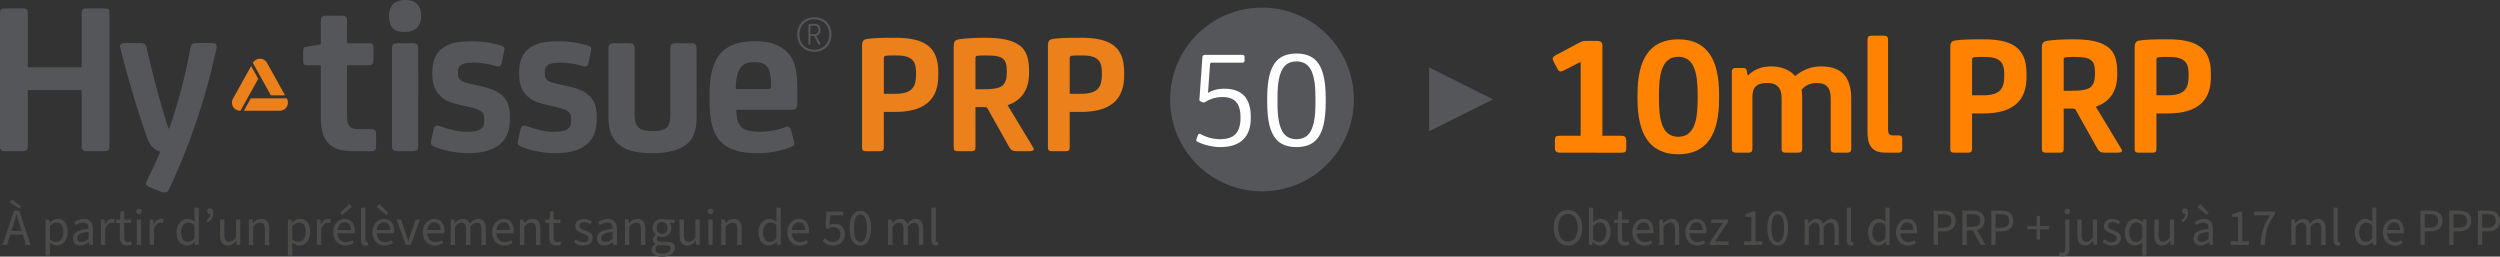 <svg xmlns="http://www.w3.org/2000/svg" viewBox="0 0 4473.82 459.23"><rect x="0" y="0" width="4473.82" height="459.23" fill="#333333" stroke="none"/><defs><style>.cls-1{fill:#54565a;}.cls-2{fill:#ff8300;}.cls-3{fill:#ec801a;}.cls-4{fill:#fff;}.cls-5{fill:#4b4b4a;}</style></defs><g id="Livello_2" data-name="Livello 2"><g id="FR_50" data-name="FR 50"><polygon class="cls-1" points="2557.49 120.63 2557.49 234.84 2671.71 177.73 2557.49 120.63"/><path class="cls-2" d="M2792.13,273.23c-7.42,0-9.59-2.48-9.59-9.9V252.2c0-7.74,1.24-9.28,9.59-9.28h36.49V111.49h-1.85L2798,126.33c-4.33,2.48-7.74,2.17-10.21-1.85l-7.42-13.92c-2.79-4.64-2.48-8.35,2.47-11.13l43-22.89c6.18-3.4,9-3.4,15.15-3.4h15.46c8.66,0,11.14,2.17,11.14,9.9V242.92h33.09c7.42,0,9.58,2.47,9.58,9.89V264c0,7.73-1.23,9.28-9.58,9.28Z"/><path class="cls-2" d="M2930.36,177.05v-8c0-61.23,20.41-98.65,73-98.65s73,37.42,73,98.65v8c0,61.23-20.41,99-73,99S2930.36,238.28,2930.36,177.05ZM3038,175.19v-4c0-34.32-3.4-69.58-34.64-69.58s-34.63,35.26-34.63,69.58v4c0,34.33,3.4,69.58,34.63,69.58S3038,209.52,3038,175.19Z"/><path class="cls-2" d="M3312.9,265.49c0,6.19-1.85,7.74-8.66,7.74h-19.48c-6.8,0-8.66-1.55-8.66-7.74V179.21c0-12.06-1.55-18.86-5.87-23.81-4-4.64-9.9-6.8-20.11-6.8a34.22,34.22,0,0,0-26,11.75,183.18,183.18,0,0,1,.93,20.72v84.42c0,6.19-1.86,7.74-8.66,7.74h-19.49c-6.8,0-8.66-1.55-8.66-7.74V179.21c0-12.37-1.54-19.17-6.49-24.12-4.64-4.64-9.59-6.49-19.48-6.49-9,0-15.77,1.85-19.8,5.56s-6.49,8.66-6.49,21.34v90c0,6.19-1.85,7.74-8.66,7.74h-19.48c-6.8,0-8.66-1.55-8.66-7.74V128.81c0-5.26,2.16-7.12,7.42-7.12h11.44c5.26,0,7.12.93,8,5.57l1.54,7.42h.93c9.9-9.89,23.5-15.77,40.82-15.77,19.48,0,34.33,6.49,43,17.32,13.6-11.44,29.37-17.32,46.38-17.32,17.63,0,30.62,4,39.59,13,9.89,9.58,14.53,25,14.53,45.77Z"/><path class="cls-2" d="M3378.77,232.09c0,7.43,2.48,10.21,9,10.21H3397c5.56,0,7.11,1.86,7.11,7.42V265.8c0,5.88-1.86,7.43-7.11,7.43H3376.3c-13,0-19.8-2.17-25.36-7.43-6.19-6.18-9-14.84-9-30.3V71.59c0-6.18,1.86-7.73,8.66-7.73h19.48c6.81,0,8.66,1.55,8.66,7.73Z"/><path class="cls-2" d="M3529.06,265.49c0,6.5-1.55,7.74-8.35,7.74h-22.27c-6.8,0-8.35-1.24-8.35-7.74V85.2c0-9.28,2.48-12.06,10.83-13,12.06-1.54,28.45-1.85,47.31-1.85,26.6,0,46.7,3.71,60,14.22,12.68,9.9,18.24,25.36,18.24,47.94v5.56c0,22.89-7.11,39.28-20.1,49.48C3591.84,199,3572.66,203,3547,203h-17.94Zm3.4-163c-2.16.31-3.4,1.85-3.4,4.33v63.7h19.17c28.14,0,38.35-9,38.35-34v-4c0-12.68-2.47-19.18-8-23.82-6.19-4.94-13.3-6.8-29.38-6.8A142.21,142.21,0,0,0,3532.46,102.52Z"/><path class="cls-2" d="M3693,265.49c0,6.5-1.55,7.74-8.35,7.74h-22.27c-6.8,0-8.35-1.24-8.35-7.74V85.82c0-9.28,2.48-11.75,10.83-13,11.44-1.54,25.35-2.47,44.84-2.47,30.3,0,49.79,4,63.39,14.53,10.83,8.66,15.78,22.58,15.78,43.61v5.25c0,28.15-12.07,48.25-38.35,57.21l45.77,75.77c2.47,4,.62,6.5-7.12,6.5h-22.57c-7.42,0-10.21-2.17-13-6.81l-38.66-69c-1.23-2.48-2.78-3.09-6.18-3.09H3693Zm3.71-163c-2.78.31-3.71,1.24-3.71,4.33v55.66h13.61c17.93,0,28.14-1.85,33.7-5.87,6.5-4.64,8.66-13,8.66-23.51v-3.71c0-10.82-1.54-16.7-6.18-21-4.95-4.64-13.61-6.5-30.62-6.5C3706,101.9,3700.69,101.9,3696.67,102.52Z"/><path class="cls-2" d="M3859,265.49c0,6.5-1.54,7.74-8.35,7.74h-22.26c-6.81,0-8.35-1.24-8.35-7.74V85.2c0-9.28,2.47-12.06,10.82-13,12.06-1.54,28.45-1.85,47.32-1.85,26.59,0,46.69,3.71,60,14.22,12.68,9.9,18.25,25.36,18.25,47.94v5.56c0,22.89-7.12,39.28-20.11,49.48C3921.8,199,3902.63,203,3877,203H3859Zm3.4-163c-2.16.31-3.4,1.85-3.4,4.33v63.7h19.18c28.14,0,38.34-9,38.34-34v-4c0-12.68-2.47-19.18-8-23.82-6.18-4.94-13.3-6.8-29.38-6.8A142.3,142.3,0,0,0,3862.42,102.52Z"/><path class="cls-1" d="M195.9,260.69c0,8.29-2,9.87-10.67,9.87H156.8c-8.69,0-10.67-1.58-10.67-9.87V161.16H49.76v99.53c0,8.29-2,9.87-10.66,9.87H10.66C2,270.56,0,269,0,260.69V24.9C0,16.61,2,15,10.66,15H39.1c8.69,0,10.66,1.58,10.66,9.87v95.58h96.37V24.9c0-8.29,2-9.87,10.67-9.87h28.43c8.69,0,10.67,1.58,10.67,9.87Z"/><path class="cls-1" d="M286.73,271.35c-10.66-3.15-18.56-9.87-24.09-26.46-14.61-41.47-32-98.34-47.39-158.77-1.58-6.71,2-9.08,9.08-9.08h26.86c6.71,0,9.87,2.37,11.06,8.29,11.06,48.19,24.48,98.74,39.1,144.55h1.58A957.6,957.6,0,0,0,340.84,85.33C342,79.41,345.19,77,351.9,77h26.46c7.11,0,10.67,2.37,9.09,9.08-17.38,80.57-42.26,160.35-84.13,251.19-2.37,5.14-4.34,7.11-7.9,7.11a23.47,23.47,0,0,1-9.08-2L267,334.55c-5.93-2.77-7.11-5.53-4.35-10.67C270.94,306.5,279.63,289.13,286.73,271.35Z"/><path class="cls-3" d="M448.8,175.94l-12.33,22.2h64.25a14.53,14.53,0,0,0,12.7-21.58l-.34-.62Z"/><path class="cls-3" d="M484.7,170.58h25.39l-32.22-58a14.53,14.53,0,0,0-25.4,0Z"/><path class="cls-3" d="M462.11,141l-12.7-22.86-32.47,58.46a14.52,14.52,0,0,0,12.69,21.58h.71Z"/><path class="cls-1" d="M621,77.31h39c6.7,0,8.28,2.36,8.28,10.25v19.33c0,6.7-1.58,9.86-8.28,9.86H621v86c0,14.19.79,18.93,4.73,23.27,3.55,3.94,7.89,5.12,18.54,5.12H663.6c8.29,0,9.47,2.37,9.47,10.26V260.7c0,7.5-.79,9.86-9.47,9.86H635.21c-22.88,0-36.29-3.55-46.15-12.61-10.25-9.47-15-24.85-15-47.34V116.75H550.41c-5.92,0-7.89-1.58-7.89-7.5V91.9c0-6.31,1.58-7.5,6.31-8.28l25.25-4.34V37.86c0-7.88,2.36-9.86,11-9.86H610c8.67,0,11,2,11,9.86Z"/><path class="cls-1" d="M753.54,29.58c0,17.75-11.44,27.61-27.61,27.61h-2c-20.12,0-27.61-9.86-27.61-27.61V27.22C696.35,8.28,708.58,0,724,0h2c16.17,0,27.61,8.28,27.61,27.22ZM748.41,260.7c0,7.89-2.36,9.86-11,9.86H712.52c-8.68,0-11-2-11-9.86V87.17c0-7.89,2.36-9.86,11-9.86h24.85c8.68,0,11,2,11,9.86Z"/><path class="cls-1" d="M778,262.67c-7.1-2.75-7.88-5.12-6.31-11.83L776,231.52c1.58-6.31,5.13-8.28,11.05-5.92,14.19,5.52,33.52,10.26,47.33,10.26,13,0,20.5-1.19,25.63-4.74,4.74-3.15,6.71-7.88,6.71-15.38V213c0-12.62-6.71-16.57-22.88-20.51L820.2,187c-18.94-4.34-27.22-9.46-34.71-17.75-7.89-8.68-11.83-20.9-11.83-36.28v-3.55c0-21.3,6.31-33.92,17.35-42.6s27.21-13,53.25-13c20.11,0,41.8,3.94,52.84,7.89,5.53,2,6.32,3.54,5.13,9.46L897.5,113.2c-1.18,5.91-4.73,6.7-9.86,5.12C878.57,115.17,862,112,849.38,112c-13,0-20.11,1.19-24.45,4.34-3.95,2.76-5.52,6.71-5.52,12.62v2.76c0,11.84,7.89,15,20.11,17.75L864,155c18.93,4.34,31.94,11.05,39.83,21.3,6.31,8.68,8.68,18.93,8.68,32.74v4.73c0,18.14-5.13,32.34-15.78,42.6-12.62,11.83-31.94,17.75-58.37,17.75C817.83,274.12,795,269.78,778,262.67Z"/><path class="cls-1" d="M933.4,262.67c-7.1-2.75-7.89-5.12-6.31-11.83l4.34-19.32c1.58-6.31,5.13-8.28,11-5.92,14.2,5.52,33.53,10.26,47.33,10.26,13,0,20.51-1.19,25.64-4.74,4.73-3.15,6.7-7.88,6.7-15.38V213c0-12.62-6.7-16.57-22.87-20.51L975.6,187c-18.93-4.34-27.21-9.46-34.7-17.75-7.89-8.68-11.84-20.9-11.84-36.28v-3.55c0-21.3,6.31-33.92,17.36-42.6s27.21-13,53.24-13c20.12,0,41.81,3.94,52.85,7.89,5.53,2,6.31,3.54,5.13,9.46l-4.73,22.09c-1.19,5.91-4.73,6.7-9.86,5.12-9.07-3.15-25.64-6.31-38.26-6.31-13,0-20.11,1.19-24.45,4.34-4,2.76-5.52,6.71-5.52,12.62v2.76c0,11.84,7.88,15,20.11,17.75l24.45,5.52c18.93,4.34,31.95,11.05,39.84,21.3,6.31,8.68,8.68,18.93,8.68,32.74v4.73c0,18.14-5.13,32.34-15.78,42.6-12.62,11.83-31.95,17.75-58.37,17.75C973.24,274.12,950.36,269.78,933.4,262.67Z"/><path class="cls-1" d="M1246.57,209.83c0,26.42-7.1,41.8-22.48,51.66-13.41,8.68-33.53,12.63-56,12.63-23.27,0-43-3.16-56.79-12.63-14.59-9.86-22.48-25.24-22.48-51.66V87.17c0-7.89,2.36-9.86,11-9.86h24.85c8.67,0,11,2,11,9.86V205.09c0,13.41,2.76,20.12,8.68,24.46,5.52,3.94,13.8,5.12,23.66,5.12s18.54-1.18,23.67-5.12c5.52-4.34,7.89-11.05,7.89-24.46V87.17c0-7.89,2.36-9.86,11-9.86h24.85c8.67,0,11,2,11,9.86Z"/><path class="cls-1" d="M1426.82,185c0,8.28-2.36,11.43-10.64,11.43h-98.61c.4,15.78,3.16,25.64,9.86,31.56,5.13,4.73,15.78,7.89,34.71,7.89,13,0,31.55-3.55,42.6-8.29,4.73-2,8.68-2,11,6.32l5.13,18.92c1.58,5.92.39,8.29-7.1,11.05a165.75,165.75,0,0,1-57.19,10.26c-31.95,0-52.85-6.32-66.26-20.12-15.38-15.78-20.51-38.65-20.51-74.94V168.41c0-61.92,20.51-94.65,81.25-94.65,26.82,0,43,6.31,55.61,17.75,13,11.83,20.11,28.78,20.11,66.65ZM1327,119.11c-7.1,7.49-10.25,21.3-10.25,40.23h58c4,0,5.13-1.57,5.13-5.52,0-17.36-2-28.79-7.49-35.1-4.74-5.13-11.05-7.5-22.88-7.5C1339.27,111.22,1332.17,113.59,1327,119.11Z"/><path class="cls-1" d="M1457.33,92.68c-17,0-30.6-11.53-30.6-30.93s13.59-30.93,30.6-30.93,30.59,11.53,30.59,30.93S1474.33,92.68,1457.33,92.68Zm0-58.1c-15.13,0-26.67,10.25-26.67,27.17s11.54,27.17,26.67,27.17S1484,78.67,1484,61.75,1472.45,34.58,1457.33,34.58Zm-7.1,44.26c0,.6-.25.77-.85.77h-1.88c-.6,0-.86-.17-.86-.77V45.17c0-1,.18-1.62,1.54-1.88a46.53,46.53,0,0,1,7.86-.68c4.36,0,7.35.85,9.49,2.82,1.88,1.79,2.82,4.44,2.82,7.86v.51a10.51,10.51,0,0,1-2.65,7.61,9.59,9.59,0,0,1-5,2.65l7.43,14.52c.35.69.17,1-.59,1h-1.8c-.94,0-1.11-.09-1.54-.94l-7.26-14.36h-6.67Zm0-17.69H1456c3.67,0,5.47-.68,6.84-2s1.88-3.17,1.88-5.64v-.17c0-5.3-2.48-7.44-8.55-7.44a33.56,33.56,0,0,0-5,.34c-.85.17-.94.35-.94,1.28Z"/><path class="cls-3" d="M1581.67,262.83c0,6.5-1.54,7.73-8.35,7.73H1551c-6.8,0-8.35-1.23-8.35-7.73V82.45c0-9.28,2.48-12.06,10.83-13,12.07-1.55,28.46-1.85,47.34-1.85,26.6,0,46.71,3.71,60,14.23,12.68,9.9,18.25,25.37,18.25,47.95v5.57c0,22.9-7.12,39.29-20.11,49.5-14.54,11.45-33.72,15.47-59.4,15.47h-17.95Zm3.41-163c-2.17.31-3.41,1.86-3.41,4.33v63.74h19.19c28.15,0,38.36-9,38.36-34v-4c0-12.68-2.48-19.18-8-23.82-6.19-5-13.31-6.81-29.4-6.81A142.3,142.3,0,0,0,1585.08,99.78Z"/><path class="cls-3" d="M1745.65,262.83c0,6.5-1.55,7.73-8.36,7.73H1715c-6.81,0-8.35-1.23-8.35-7.73V83.08c0-9.29,2.47-11.76,10.82-13,11.45-1.55,25.37-2.47,44.86-2.47,30.33,0,49.82,4,63.43,14.54,10.83,8.66,15.78,22.58,15.78,43.62V131c0,28.15-12.07,48.27-38.37,57.24l45.79,75.8c2.48,4,.62,6.49-7.11,6.49h-22.59c-7.42,0-10.21-2.16-13-6.8l-38.68-69c-1.23-2.48-2.78-3.1-6.18-3.1h-15.78Zm3.71-163c-2.78.31-3.71,1.24-3.71,4.33V159.8h13.61c17.94,0,28.16-1.85,33.72-5.87,6.5-4.65,8.67-13,8.67-23.52V126.7c0-10.83-1.55-16.71-6.19-21-5-4.64-13.61-6.5-30.63-6.5C1758.64,99.16,1753.38,99.16,1749.36,99.78Z"/><path class="cls-3" d="M1914.26,262.83c0,6.5-1.54,7.73-8.35,7.73h-22.28c-6.8,0-8.35-1.23-8.35-7.73V82.45c0-9.28,2.48-12.06,10.83-13,12.07-1.55,28.46-1.85,47.34-1.85,26.6,0,46.71,3.71,60,14.23,12.68,9.9,18.25,25.37,18.25,47.95v5.57c0,22.9-7.12,39.29-20.11,49.5-14.54,11.45-33.72,15.47-59.4,15.47h-18Zm3.41-163c-2.17.31-3.41,1.86-3.41,4.33v63.74h19.19c28.15,0,38.36-9,38.36-34v-4c0-12.68-2.48-19.18-8-23.82-6.19-5-13.31-6.81-29.4-6.81A142.21,142.21,0,0,0,1917.67,99.78Z"/><path class="cls-4" d="M2152.75,103.36c-3.43,1.23-3.92,2.7-3.43,4.91l2,6.38c.49,2.21,1.72,3.44,5.89,2,9.82-3.44,22.34-6.14,32.89-6.14,9.32,0,16.44,1.72,21.35,5.65,5.4,4.41,8.1,11.53,8.1,22.33v1.72c0,15.95-4.91,23.8-24.54,32.39L2178,179.93c-25.77,11.29-32.15,30.19-32.15,57.67v14.24c0,4.17,1.23,5.89,5.65,5.89h79.76a2.85,2.85,0,0,0,3.19-3.19v-7.36c0-2.21-1-3.19-3.19-3.19h-68.47V235.4c0-22.58,3.92-34.6,23.8-43.2l16.94-7.36c24.29-10.55,33.86-21.35,33.86-44.91v-3.19c0-15.22-5.15-25.52-13.25-31.66s-19.63-8.34-32.88-8.34A125.94,125.94,0,0,0,2152.75,103.36Z"/><path class="cls-4" d="M2286,176.74c0-16.93.49-40.25,9.32-54,4.91-7.85,12.76-12.27,23.81-12.27s18.89,4.42,23.8,12.27c8.84,13.74,9.33,37.06,9.33,54v3.19c0,16.94-.49,40.25-9.33,54-4.91,7.85-12.76,12.26-23.8,12.26s-18.9-4.41-23.81-12.26c-8.83-13.75-9.32-37.06-9.32-54Zm84.17-1.72c0-32.39-5.15-53-16-65-8.34-9.32-20.37-13.25-35.09-13.25s-26.75,3.93-35.1,13.25c-10.8,12-16,32.64-16,65v6.63c0,32.39,5.15,53,16,65,8.35,9.32,20.37,13.25,35.1,13.25s26.75-3.93,35.09-13.25c10.8-12,16-32.65,16-65Z"/><circle class="cls-1" cx="2258.39" cy="177.99" r="164.42"/><path class="cls-4" d="M2219.91,211.34c0,12.08-2.77,22.14-8.81,28.43-5.79,6.3-15.6,9.31-27.68,9.31a71.33,71.33,0,0,1-34.23-8.8c-2.51-1.26-4.53-1.26-5.53,1.76l-2.52,6.79c-1,2.77-.25,3.78,2.77,5.29,10.06,5,26.17,9.06,39.26,9.06,17.61,0,30.7-3.77,40.51-12.58,9.31-8.31,14.6-21.39,14.6-39.26v-2.77c0-14.6-3.27-26.93-10.57-35.74-7.55-9.06-20.38-14.09-36.24-14.09-11.83,0-22.14,2.77-29.69,7.55l3.52-50.83c.25-2.52,1.26-3.27,3.52-3.27h53.35c4,0,5-1.26,5-4v-6c0-3-1.26-4-4.53-4h-65.94c-3.27,0-4.78,1.51-5,4.53l-5.28,74.49c-.26,2,.25,3.52,2,4.28l3.77,1.51c2,.76,3,.51,5.54-1a57.39,57.39,0,0,1,29.7-8.3c11.57,0,19.37,3,24.66,8.81,5.28,6,7.8,15.1,7.8,26.67Z"/><path class="cls-4" d="M2286.09,177.87c0-17.37.51-41.28,9.57-55.37,5-8,13.08-12.58,24.41-12.58s19.38,4.53,24.41,12.58c9.06,14.09,9.56,38,9.56,55.37v3.27c0,17.36-.5,41.27-9.56,55.37-5,8-13.09,12.57-24.41,12.57s-19.38-4.53-24.41-12.57c-9.06-14.1-9.57-38-9.57-55.37Zm86.32-1.77c0-33.21-5.28-54.35-16.36-66.68-8.55-9.57-20.88-13.59-36-13.59s-27.43,4-36,13.59c-11.07,12.33-16.36,33.47-16.36,66.68v6.8c0,33.22,5.29,54.36,16.36,66.69,8.56,9.56,20.89,13.59,36,13.59s27.43-4,36-13.59c11.08-12.33,16.36-33.47,16.36-66.69Z"/><path class="cls-5" d="M2780.45,407.31c0-19.64,10.44-31.52,25.42-31.52s25.52,12,25.52,31.52c0,19.74-10.54,32.09-25.52,32.09S2780.45,427.05,2780.45,407.31Zm43,0c0-15.24-7-24.6-17.62-24.6s-17.52,9.36-17.52,24.6,6.9,25.17,17.52,25.17S2823.49,422.65,2823.49,407.31Z"/><path class="cls-5" d="M2850.45,433.6h-.27l-.73,4.67h-6V371.68H2851v18.14l-.28,8.14c4.09-3.55,9-6.27,13.9-6.27,11.35,0,17.52,9.08,17.52,23.11,0,15.52-9.08,24.6-19.16,24.6C2858.9,439.4,2854.36,437.25,2850.45,433.6Zm23.88-18.71c0-10-3.36-16.65-11.62-16.65-3.72,0-7.54,2.06-11.71,6.17v23.76c3.81,3.46,7.81,4.68,10.71,4.68C2869,432.85,2874.33,426.11,2874.33,414.89Z"/><path class="cls-5" d="M2895,424.15V399.08h-6.53v-5.8l6.9-.46.9-14.6h6.27v14.6h12v6.26h-12v25.26c0,5.52,1.82,8.7,6.81,8.7a11.54,11.54,0,0,0,5.08-1.13l1.55,5.52a20.09,20.09,0,0,1-8.36,2C2898.21,439.4,2895,433.22,2895,424.15Z"/><path class="cls-5" d="M2921.27,415.54c0-14.77,9.72-23.85,19.8-23.85,11.26,0,17.7,8.23,17.7,21.33a24.8,24.8,0,0,1-.36,4.58h-29.69c.63,9.36,6.17,15.53,14.53,15.53a19.08,19.08,0,0,0,11.08-3.37l2.63,5a23.88,23.88,0,0,1-14.62,4.68C2930.53,439.4,2921.27,430.6,2921.27,415.54Zm30.78-3.92c0-9-4.08-13.75-10.8-13.75-6.18,0-11.62,5.05-12.53,13.75Z"/><path class="cls-5" d="M2969.58,392.82h6.17l.64,6.54h.27c4.18-4.3,8.72-7.67,14.8-7.67,9.35,0,13.53,6.18,13.53,17.77v28.81h-7.54V410.49c0-8.51-2.54-12.06-8.35-12.06-4.45,0-7.63,2.34-12,6.92v32.92h-7.53Z"/><path class="cls-5" d="M3016,415.54c0-14.77,9.72-23.85,19.8-23.85,11.26,0,17.71,8.23,17.71,21.33a23.94,23.94,0,0,1-.37,4.58h-29.69c.64,9.36,6.17,15.53,14.53,15.53a19.06,19.06,0,0,0,11.08-3.37l2.63,5A23.86,23.86,0,0,1,3037,439.4C3025.24,439.4,3016,430.6,3016,415.54Zm30.79-3.92c0-9-4.09-13.75-10.81-13.75-6.17,0-11.62,5.05-12.53,13.75Z"/><path class="cls-5" d="M3059.65,434.16l23.15-35.08h-20.61v-6.26h30.15v4.11l-23.16,35h24v6.36h-33.5Z"/><path class="cls-5" d="M3120.75,431.82H3134V388h-10.62V383a33.74,33.74,0,0,0,12.35-4.39h5.81v53.22h11.89v6.45h-32.69Z"/><path class="cls-5" d="M3162.7,408.25c0-20,7-30.77,18.62-30.77s18.52,10.75,18.52,30.77-7,31.15-18.52,31.15S3162.7,428.27,3162.7,408.25Zm29.88,0c0-17.49-4.54-24.51-11.26-24.51s-11.26,7-11.26,24.51,4.54,24.88,11.26,24.88S3192.58,425.74,3192.58,408.25Z"/><path class="cls-5" d="M3229.44,392.82h6.17l.64,6.54h.27c3.91-4.3,8.45-7.67,13.71-7.67,6.81,0,10.45,3.28,12.26,8.61,4.54-5.05,9.17-8.61,14.53-8.61,9.08,0,13.44,6.18,13.44,17.77v28.81h-7.54V410.49c0-8.51-2.63-12.06-8.17-12.06-3.45,0-7,2.24-11.08,6.92v32.92h-7.53V410.49c0-8.51-2.55-12.06-8.18-12.06-3.27,0-6.9,2.24-11,6.92v32.92h-7.54Z"/><path class="cls-5" d="M3304.71,429.11V371.68h7.54v58c0,2.43,1,3.27,2.18,3.27a5.39,5.39,0,0,0,1.54-.18l1,5.79a9.19,9.19,0,0,1-4.36.85C3307,439.4,3304.71,435.66,3304.71,429.11Z"/><path class="cls-5" d="M3342.84,415.64c0-14.78,9.09-23.95,19.16-23.95,5.09,0,8.45,2,12.35,5.24l-.36-7.76V371.68h7.54v66.59h-6.18l-.63-5.33h-.27c-3.46,3.46-8.18,6.46-13.35,6.46C3350,439.4,3342.84,430.79,3342.84,415.64Zm31.15,11V402.92c-3.72-3.46-7.08-4.68-10.71-4.68-7,0-12.63,6.92-12.63,17.3,0,10.86,4.36,17.31,12.08,17.31C3366.82,432.85,3370.36,430.79,3374,426.68Z"/><path class="cls-5" d="M3393.15,415.54c0-14.77,9.71-23.85,19.79-23.85,11.26,0,17.71,8.23,17.71,21.33a24.8,24.8,0,0,1-.36,4.58h-29.7c.64,9.36,6.18,15.53,14.53,15.53a19.06,19.06,0,0,0,11.08-3.37l2.63,5a23.84,23.84,0,0,1-14.62,4.68C3402.41,439.4,3393.15,430.6,3393.15,415.54Zm30.78-3.92c0-9-4.09-13.75-10.81-13.75-6.17,0-11.62,5.05-12.53,13.75Z"/><path class="cls-5" d="M3460.34,376.92h17c13.35,0,22.43,4.58,22.43,18.05,0,13-9,19-22.07,19H3468v24.31h-7.62Zm16.43,30.67c10.35,0,15.35-3.92,15.35-12.62s-5.27-11.69-15.71-11.69H3468v24.31Z"/><path class="cls-5" d="M3511.82,376.92h18.61c12.17,0,20.89,4.48,20.89,17.3,0,9.54-5.27,15.15-13.35,17.3l15.16,26.75h-8.62l-14.35-25.9h-10.71v25.9h-7.63ZM3529.34,406c9.27,0,14.35-3.92,14.35-11.78,0-8.05-5.08-10.94-14.35-10.94h-9.89V406Z"/><path class="cls-5" d="M3563.57,376.92h17c13.35,0,22.43,4.58,22.43,18.05,0,13-9,19-22.06,19h-9.72v24.31h-7.63ZM3580,407.59c10.35,0,15.35-3.92,15.35-12.62s-5.27-11.69-15.71-11.69h-8.45v24.31Z"/><path class="cls-5" d="M3644.66,410.31h-16.53v-5.8h16.53V386.27h6v18.24h16.44v5.8h-16.44v18.24h-6Z"/><path class="cls-5" d="M3684.7,457.26l1.54-5.8a13.73,13.73,0,0,0,4.18.75c4.36,0,5.45-3.37,5.45-8.88V392.82h7.53v50.51c0,9.35-3.36,15.24-12.17,15.24A15.58,15.58,0,0,1,3684.7,457.26Zm9.8-78.85a5,5,0,1,1,10,0,5,5,0,1,1-10,0Z"/><path class="cls-5" d="M3717.57,421.63V392.82h7.53V420.6c0,8.41,2.55,12.06,8.36,12.06,4.45,0,7.62-2.34,11.71-7.67V392.82h7.54v45.45h-6.18l-.63-7.1h-.28c-4.08,4.95-8.44,8.23-14.52,8.23C3721.74,439.4,3717.57,433.22,3717.57,421.63Z"/><path class="cls-5" d="M3762.69,432.85l3.45-4.49a19.06,19.06,0,0,0,13.26,5c5.81,0,8.63-3.09,8.63-7,0-4.67-4.91-6.64-9.9-8.51-6.63-2.43-13-5.71-13-13.19,0-7.29,5.63-12.91,15.26-12.91a20.8,20.8,0,0,1,13.71,5.15l-3.45,4.49a16.18,16.18,0,0,0-10.17-3.65c-5.63,0-8.08,3.18-8.08,6.55,0,4.11,3.81,5.8,9.35,7.76,6.9,2.53,13.53,5.61,13.53,13.84,0,7.39-5.72,13.57-16.16,13.57A23.11,23.11,0,0,1,3762.69,432.85Z"/><path class="cls-5" d="M3833.61,441.27,3834,433c-3.54,3.55-8.17,6.36-13.26,6.36-11.08,0-18.25-8.61-18.25-23.76,0-14.78,9.08-23.95,19.16-23.95,5.09,0,8.63,1.87,12.53,5.43h.27l.73-4.3h6v64.63h-7.53Zm0-14.59V402.92c-3.73-3.46-7.09-4.68-10.72-4.68-7,0-12.62,6.92-12.62,17.3,0,10.86,4.36,17.31,12.08,17.31C3826.43,432.85,3830,430.79,3833.61,426.68Z"/><path class="cls-5" d="M3855.4,421.63V392.82h7.53V420.6c0,8.41,2.55,12.06,8.36,12.06,4.45,0,7.62-2.34,11.71-7.67V392.82h7.54v45.45h-6.18l-.63-7.1h-.28c-4.08,4.95-8.44,8.23-14.52,8.23C3859.57,439.4,3855.4,433.22,3855.4,421.63Z"/><path class="cls-5" d="M3903.7,394.41c4.54-3.09,6.9-6.37,6.9-11.6a2.49,2.49,0,0,1-.81.09,4.59,4.59,0,0,1-4.82-4.77c0-3.27,2-5.24,4.82-5.24,3.63,0,5.72,3.09,5.72,8.51,0,7.49-3.36,12.91-9.72,16.65Z"/><path class="cls-5" d="M3925.4,426.49c0-10.1,8.17-15,27.06-17.12-.09-5.7-1.91-11.22-9.08-11.22-5.08,0-9.72,2.34-13.17,4.67l-2.9-5.23c4.08-2.81,10.26-5.9,17.34-5.9,10.72,0,15.35,7.39,15.35,18.62v28h-6.18l-.72-5.42h-.28c-4.17,3.65-9,6.55-14.52,6.55C3930.94,439.4,3925.4,434.72,3925.4,426.49Zm7.18-56.12,4.63-5.15,15.43,15.53-3.81,3.93Zm19.88,56.87V414.89c-14.89,1.78-19.7,5.24-19.7,11.13,0,5.05,3.36,7,7.62,7S3948.19,431.07,3952.46,427.24Z"/><path class="cls-5" d="M3991.87,431.82h13.25V388H3994.5V383a33.67,33.67,0,0,0,12.35-4.39h5.81v53.22h11.9v6.45h-32.69Z"/><path class="cls-5" d="M4062.69,385.33h-28.88V378.6h37.32v4.77c-13.89,18.14-17.07,31.61-18.07,54.9h-7.71C4046.34,415.83,4051,401.79,4062.69,385.33Z"/><path class="cls-5" d="M4100.55,392.82h6.18l.63,6.54h.27c3.91-4.3,8.45-7.67,13.71-7.67,6.82,0,10.45,3.28,12.26,8.61,4.54-5.05,9.17-8.61,14.53-8.61,9.08,0,13.44,6.18,13.44,17.77v28.81H4154V410.49c0-8.51-2.64-12.06-8.18-12.06-3.45,0-7,2.24-11.08,6.92v32.92h-7.53V410.49c0-8.51-2.55-12.06-8.17-12.06-3.27,0-6.91,2.24-11,6.92v32.92h-7.54Z"/><path class="cls-5" d="M4175.82,429.11V371.68h7.54v58c0,2.43,1,3.27,2.18,3.27a5.36,5.36,0,0,0,1.54-.18l1,5.79a9.19,9.19,0,0,1-4.36.85C4178.09,439.4,4175.82,435.66,4175.82,429.11Z"/><path class="cls-5" d="M4214,415.64c0-14.78,9.08-23.95,19.16-23.95,5.08,0,8.44,2,12.35,5.24l-.37-7.76V371.68h7.54v66.59h-6.17l-.64-5.33h-.27c-3.45,3.46-8.18,6.46-13.35,6.46C4221.13,439.4,4214,430.79,4214,415.64Zm31.14,11V402.92c-3.72-3.46-7.08-4.68-10.71-4.68-7,0-12.62,6.92-12.62,17.3,0,10.86,4.35,17.31,12.07,17.31C4237.93,432.85,4241.47,430.79,4245.1,426.68Z"/><path class="cls-5" d="M4264.26,415.54c0-14.77,9.72-23.85,19.79-23.85,11.26,0,17.71,8.23,17.71,21.33a24.8,24.8,0,0,1-.36,4.58h-29.7c.64,9.36,6.18,15.53,14.53,15.53a19.06,19.06,0,0,0,11.08-3.37l2.64,5a23.88,23.88,0,0,1-14.62,4.68C4273.52,439.4,4264.26,430.6,4264.26,415.54Zm30.78-3.92c0-9-4.08-13.75-10.8-13.75-6.18,0-11.63,5.05-12.54,13.75Z"/><path class="cls-5" d="M4331.45,376.92h17c13.35,0,22.43,4.58,22.43,18.05,0,13-9,19-22.07,19h-9.71v24.31h-7.63Zm16.43,30.67c10.36,0,15.35-3.92,15.35-12.62s-5.27-11.69-15.71-11.69h-8.44v24.31Z"/><path class="cls-5" d="M4382.93,376.92h17c13.35,0,22.43,4.58,22.43,18.05,0,13-9,19-22.06,19h-9.72v24.31h-7.63Zm16.44,30.67c10.35,0,15.34-3.92,15.34-12.62s-5.26-11.69-15.71-11.69h-8.44v24.31Z"/><path class="cls-5" d="M4434.41,376.92h17c13.35,0,22.43,4.58,22.43,18.05,0,13-9,19-22.06,19H4442v24.31h-7.63Zm16.44,30.67c10.35,0,15.34-3.92,15.34-12.62s-5.26-11.69-15.7-11.69H4442v24.31Z"/><path class="cls-5" d="M25.23,376.92h9l20.67,61.35H46.56l-5.8-18.61H18.4l-5.89,18.61H4.56Zm-7.76-14.6,3.64-5.23,16.75,12.15-3,3.84Zm3,51H38.79L35.89,404c-2.24-6.83-4.21-13.56-6.17-20.67h-.38c-1.87,7.11-3.83,13.84-6,20.67Z"/><path class="cls-5" d="M81.53,392.82h6.36l.66,5.23h.28c4.12-3.46,9.26-6.36,14.5-6.36,11.69,0,18,9.08,18,23.2,0,15.43-9.35,24.51-19.74,24.51-4.11,0-8.41-2-12.53-5.24l.19,7.95v15.34H81.53Zm31.81,22.07c0-10-3.46-16.65-12-16.65-3.83,0-7.67,2.06-12.06,6.17v23.76c4.11,3.46,8,4.68,11,4.68C107.82,432.85,113.34,426.11,113.34,414.89Z"/><path class="cls-5" d="M130.64,426.49c0-10.1,8.42-15,27.87-17.12-.09-5.7-2-11.22-9.35-11.22-5.24,0-10,2.34-13.56,4.67l-3-5.23c4.21-2.81,10.57-5.9,17.87-5.9,11,0,15.81,7.39,15.81,18.62v28h-6.36l-.75-5.42h-.28c-4.31,3.65-9.26,6.55-15,6.55C136.34,439.4,130.64,434.72,130.64,426.49Zm27.87.75V414.89c-15.34,1.78-20.29,5.24-20.29,11.13,0,5.05,3.46,7,7.85,7S154.12,431.07,158.51,427.24Z"/><path class="cls-5" d="M180.59,392.82H187l.65,8.23h.28c3.18-5.71,7.86-9.36,12.91-9.36a10.64,10.64,0,0,1,4.86.94L204,399.27a13.41,13.41,0,0,0-4.12-.56c-3.83,0-8.41,2.71-11.5,10.38v29.18h-7.76Z"/><path class="cls-5" d="M214.44,424.15V399.08h-6.73v-5.8l7.11-.46.93-14.6h6.46v14.6h12.34v6.26H222.21v25.26c0,5.52,1.87,8.7,7,8.7a12.2,12.2,0,0,0,5.24-1.13l1.59,5.52a21.2,21.2,0,0,1-8.61,2C217.72,439.4,214.44,433.22,214.44,424.15Z"/><path class="cls-5" d="M243.62,378.41a5.15,5.15,0,0,1,10.29,0,5.15,5.15,0,0,1-10.29,0Zm1.22,14.41h7.76v45.45h-7.76Z"/><path class="cls-5" d="M267.94,392.82h6.36l.66,8.23h.28c3.18-5.71,7.86-9.36,12.91-9.36a10.67,10.67,0,0,1,4.86.94l-1.68,6.64a13.41,13.41,0,0,0-4.12-.56c-3.83,0-8.42,2.71-11.5,10.38v29.18h-7.77Z"/><path class="cls-5" d="M315.92,415.64c0-14.78,9.36-23.95,19.74-23.95,5.24,0,8.7,2,12.72,5.24l-.37-7.76V371.68h7.76v66.59h-6.36l-.65-5.33h-.29c-3.55,3.46-8.41,6.46-13.75,6.46C323.31,439.4,315.92,430.79,315.92,415.64Zm32.09,11V402.92c-3.84-3.46-7.3-4.68-11-4.68-7.2,0-13,6.92-13,17.3,0,10.86,4.49,17.31,12.44,17.31C340.62,432.85,344.27,430.79,348,426.68Z"/><path class="cls-5" d="M369.33,394.41c4.68-3.09,7.11-6.37,7.11-11.6a2.68,2.68,0,0,1-.84.09,4.66,4.66,0,0,1-5-4.77c0-3.27,2.06-5.24,5-5.24,3.74,0,5.89,3.09,5.89,8.51,0,7.49-3.46,12.91-10,16.65Z"/><path class="cls-5" d="M393.84,421.63V392.82h7.76V420.6c0,8.41,2.62,12.06,8.6,12.06,4.59,0,7.86-2.34,12.07-7.67V392.82H430v45.45h-6.36l-.65-7.1h-.28c-4.21,4.95-8.7,8.23-15,8.23C398.14,439.4,393.84,433.22,393.84,421.63Z"/><path class="cls-5" d="M445.37,392.82h6.36l.66,6.54h.28c4.3-4.3,9-7.67,15.24-7.67,9.64,0,13.94,6.18,13.94,17.77v28.81h-7.76V410.49c0-8.51-2.62-12.06-8.61-12.06-4.58,0-7.85,2.34-12.34,6.92v32.92h-7.77Z"/><path class="cls-5" d="M515.24,392.82h6.36l.66,5.23h.28c4.11-3.46,9.26-6.36,14.49-6.36,11.7,0,18.06,9.08,18.06,23.2,0,15.43-9.36,24.51-19.74,24.51-4.11,0-8.42-2-12.53-5.24l.18,7.95v15.34h-7.76ZM547,414.89c0-10-3.46-16.65-12-16.65-3.83,0-7.67,2.06-12.07,6.17v23.76c4.12,3.46,8,4.68,11,4.68C541.52,432.85,547,426.11,547,414.89Z"/><path class="cls-5" d="M567.15,392.82h6.36l.66,8.23h.28c3.18-5.71,7.85-9.36,12.9-9.36a10.69,10.69,0,0,1,4.87.94l-1.69,6.64a13.34,13.34,0,0,0-4.11-.56c-3.84,0-8.42,2.71-11.51,10.38v29.18h-7.76Z"/><path class="cls-5" d="M596.33,415.54c0-14.77,10-23.85,20.39-23.85,11.6,0,18.24,8.23,18.24,21.33a23.94,23.94,0,0,1-.37,4.58H604c.66,9.36,6.36,15.53,15,15.53a20,20,0,0,0,11.41-3.37l2.71,5A25.07,25.07,0,0,1,618,439.4C605.87,439.4,596.33,430.6,596.33,415.54ZM628,411.62c0-9-4.21-13.75-11.13-13.75-6.36,0-12,5.05-12.91,13.75Zm-19.27-30.87,15.9-15.53,4.77,5.15L612.7,384.68Z"/><path class="cls-5" d="M646.09,429.11V371.68h7.76v58c0,2.43,1,3.27,2.25,3.27a5.71,5.71,0,0,0,1.59-.18l1,5.79a9.72,9.72,0,0,1-4.49.85C648.43,439.4,646.09,435.66,646.09,429.11Z"/><path class="cls-5" d="M666.57,415.54c0-14.77,10-23.85,20.39-23.85,11.6,0,18.24,8.23,18.24,21.33a23.94,23.94,0,0,1-.37,4.58H674.24c.66,9.36,6.36,15.53,15,15.53a20,20,0,0,0,11.41-3.37l2.71,5a25.07,25.07,0,0,1-15.06,4.68C676.11,439.4,666.57,430.6,666.57,415.54Zm7.67-45.17,4.77-5.15,15.91,15.53L691,384.68Zm24,41.25c0-9-4.21-13.75-11.13-13.75-6.36,0-12,5.05-12.91,13.75Z"/><path class="cls-5" d="M709.78,392.82h8.05l8.51,25.72c1.4,4.49,2.81,9.07,4.21,13.47h.37c1.31-4.4,2.81-9,4.21-13.47l8.51-25.72h7.67l-16.08,45.45h-9.08Z"/><path class="cls-5" d="M756.74,415.54c0-14.77,10-23.85,20.39-23.85,11.6,0,18.24,8.23,18.24,21.33a23.92,23.92,0,0,1-.38,4.58H764.41c.65,9.36,6.36,15.53,15,15.53a20,20,0,0,0,11.41-3.37l2.72,5a25.07,25.07,0,0,1-15.06,4.68C766.28,439.4,756.74,430.6,756.74,415.54Zm31.71-3.92c0-9-4.21-13.75-11.13-13.75-6.36,0-12,5.05-12.91,13.75Z"/><path class="cls-5" d="M806.5,392.82h6.36l.65,6.54h.28c4-4.3,8.7-7.67,14.13-7.67,7,0,10.75,3.28,12.62,8.61,4.68-5.05,9.45-8.61,15-8.61,9.35,0,13.84,6.18,13.84,17.77v28.81h-7.76V410.49c0-8.51-2.71-12.06-8.42-12.06-3.55,0-7.2,2.24-11.41,6.92v32.92H834V410.49c0-8.51-2.62-12.06-8.42-12.06-3.37,0-7.11,2.24-11.32,6.92v32.92H806.5Z"/><path class="cls-5" d="M880.67,415.54c0-14.77,10-23.85,20.39-23.85,11.6,0,18.24,8.23,18.24,21.33a23.92,23.92,0,0,1-.38,4.58H888.34c.65,9.36,6.36,15.53,15,15.53a20,20,0,0,0,11.41-3.37l2.72,5a25.07,25.07,0,0,1-15.06,4.68C890.21,439.4,880.67,430.6,880.67,415.54Zm31.71-3.92c0-9-4.21-13.75-11.13-13.75-6.36,0-12,5.05-12.91,13.75Z"/><path class="cls-5" d="M930.43,392.82h6.36l.65,6.54h.28c4.3-4.3,9-7.67,15.25-7.67,9.63,0,13.93,6.18,13.93,17.77v28.81h-7.76V410.49c0-8.51-2.62-12.06-8.6-12.06-4.59,0-7.86,2.34-12.35,6.92v32.92h-7.76Z"/><path class="cls-5" d="M982.9,424.15V399.08h-6.74v-5.8l7.11-.46.94-14.6h6.45v14.6H1003v6.26H990.66v25.26c0,5.52,1.87,8.7,7,8.7a12.19,12.19,0,0,0,5.23-1.13l1.59,5.52a21.19,21.19,0,0,1-8.6,2C986.17,439.4,982.9,433.22,982.9,424.15Z"/><path class="cls-5" d="M1027,432.85l3.56-4.49a19.93,19.93,0,0,0,13.65,5c6,0,8.89-3.09,8.89-7,0-4.67-5-6.64-10.2-8.51-6.83-2.43-13.37-5.71-13.37-13.19,0-7.29,5.79-12.91,15.71-12.91a21.78,21.78,0,0,1,14.12,5.15l-3.55,4.49a17,17,0,0,0-10.48-3.65c-5.8,0-8.32,3.18-8.32,6.55,0,4.11,3.93,5.8,9.63,7.76,7.11,2.53,13.94,5.61,13.94,13.84,0,7.39-5.89,13.57-16.65,13.57A24.18,24.18,0,0,1,1027,432.85Z"/><path class="cls-5" d="M1068.39,426.49c0-10.1,8.41-15,27.87-17.12-.09-5.7-2-11.22-9.36-11.22-5.23,0-10,2.34-13.56,4.67l-3-5.23c4.21-2.81,10.57-5.9,17.86-5.9,11,0,15.81,7.39,15.81,18.62v28h-6.36l-.75-5.42h-.28c-4.3,3.65-9.26,6.55-15,6.55C1074.09,439.4,1068.39,434.72,1068.39,426.49Zm27.87.75V414.89c-15.34,1.78-20.3,5.24-20.3,11.13,0,5.05,3.46,7,7.86,7S1091.86,431.07,1096.26,427.24Z"/><path class="cls-5" d="M1118.33,392.82h6.36l.66,6.54h.28c4.3-4.3,9-7.67,15.24-7.67,9.64,0,13.94,6.18,13.94,17.77v28.81h-7.76V410.49c0-8.51-2.62-12.06-8.61-12.06-4.58,0-7.86,2.34-12.34,6.92v32.92h-7.77Z"/><path class="cls-5" d="M1166,447c0-3.83,2.53-7.48,6.64-10.29v-.37a8.39,8.39,0,0,1-4-7.39c0-3.83,2.62-6.83,5-8.42v-.37a16.1,16.1,0,0,1-5.89-12.25c0-9.92,7.85-16.19,17.11-16.19a18.07,18.07,0,0,1,6.46,1.13h15.81v6h-9.26a12.91,12.91,0,0,1,3.64,9.26c0,9.73-7.39,15.81-16.65,15.81a15.47,15.47,0,0,1-6.73-1.59c-1.68,1.4-2.9,2.9-2.9,5.43,0,2.8,1.87,4.86,8,4.86h8.79c10.57,0,15.9,3.37,15.9,10.85,0,8.51-8.88,15.81-23,15.81C1173.7,459.23,1166,454.83,1166,447Zm34.24-2.34c0-4.2-3.18-5.61-9.17-5.61h-7.76a21.85,21.85,0,0,1-5.9-.75c-3.27,2.34-4.67,5.06-4.67,7.67,0,4.87,5,7.86,13.19,7.86C1194.56,453.8,1200.27,449.31,1200.27,444.63Zm-5.8-36.75c0-6.55-4.3-10.57-9.64-10.57s-9.63,3.92-9.63,10.57,4.4,10.75,9.63,10.75S1194.47,414.52,1194.47,407.88Z"/><path class="cls-5" d="M1216.07,421.63V392.82h7.77V420.6c0,8.41,2.61,12.06,8.6,12.06,4.58,0,7.86-2.34,12.07-7.67V392.82h7.76v45.45h-6.36l-.65-7.1H1245c-4.2,4.95-8.69,8.23-15,8.23C1220.38,439.4,1216.07,433.22,1216.07,421.63Z"/><path class="cls-5" d="M1266.39,378.41a5.15,5.15,0,0,1,10.29,0,5.15,5.15,0,0,1-10.29,0Zm1.22,14.41h7.76v45.45h-7.76Z"/><path class="cls-5" d="M1290.71,392.82h6.36l.66,6.54h.28c4.3-4.3,9-7.67,15.24-7.67,9.64,0,13.94,6.18,13.94,17.77v28.81h-7.76V410.49c0-8.51-2.62-12.06-8.61-12.06-4.58,0-7.86,2.34-12.35,6.92v32.92h-7.76Z"/><path class="cls-5" d="M1357.31,415.64c0-14.78,9.35-23.95,19.73-23.95,5.24,0,8.7,2,12.72,5.24l-.37-7.76V371.68h7.76v66.59h-6.36l-.65-5.33h-.28c-3.56,3.46-8.42,6.46-13.75,6.46C1364.69,439.4,1357.31,430.79,1357.31,415.64Zm32.08,11V402.92c-3.84-3.46-7.3-4.68-11-4.68-7.2,0-13,6.92-13,17.3,0,10.86,4.49,17.31,12.44,17.31C1382,432.85,1385.65,430.79,1389.39,426.68Z"/><path class="cls-5" d="M1409.12,415.54c0-14.77,10-23.85,20.39-23.85,11.6,0,18.24,8.23,18.24,21.33a23.94,23.94,0,0,1-.37,4.58h-30.59c.66,9.36,6.36,15.53,15,15.53a20,20,0,0,0,11.41-3.37l2.71,5a25.07,25.07,0,0,1-15.06,4.68C1418.66,439.4,1409.12,430.6,1409.12,415.54Zm31.71-3.92c0-9-4.21-13.75-11.13-13.75-6.36,0-12,5.05-12.91,13.75Z"/><path class="cls-5" d="M1472.26,431.26l3.74-5.15c3.55,3.56,8,6.83,15.06,6.83,7.29,0,13-5.23,13-13.56s-5-13-12.63-13c-4.12,0-6.64,1.21-10.2,3.55l-4.11-2.62,2-28.71H1509v6.73h-23.11l-1.59,17.59a18.31,18.31,0,0,1,9.17-2.43c10.1,0,18.42,5.8,18.42,18.7s-9.72,20.21-20.11,20.21A26.11,26.11,0,0,1,1472.26,431.26Z"/><path class="cls-5" d="M1520.52,408.25c0-20,7.2-30.77,19.17-30.77s19.08,10.75,19.08,30.77-7.2,31.15-19.08,31.15S1520.52,428.27,1520.52,408.25Zm30.77,0c0-17.49-4.68-24.51-11.6-24.51s-11.6,7-11.6,24.51,4.68,24.88,11.6,24.88S1551.29,425.74,1551.29,408.25Z"/><path class="cls-5" d="M1589.26,392.82h6.36l.66,6.54h.28c4-4.3,8.7-7.67,14.12-7.67,7,0,10.76,3.28,12.63,8.61,4.68-5.05,9.45-8.61,15-8.61,9.35,0,13.84,6.18,13.84,17.77v28.81h-7.76V410.49c0-8.51-2.72-12.06-8.42-12.06-3.56,0-7.2,2.24-11.41,6.92v32.92h-7.77V410.49c0-8.51-2.62-12.06-8.42-12.06-3.36,0-7.1,2.24-11.31,6.92v32.92h-7.77Z"/><path class="cls-5" d="M1666.8,429.11V371.68h7.77v58c0,2.43,1,3.27,2.24,3.27a5.71,5.71,0,0,0,1.59-.18l1,5.79a9.72,9.72,0,0,1-4.49.85C1669.14,439.4,1666.8,435.66,1666.8,429.11Z"/></g></g></svg>